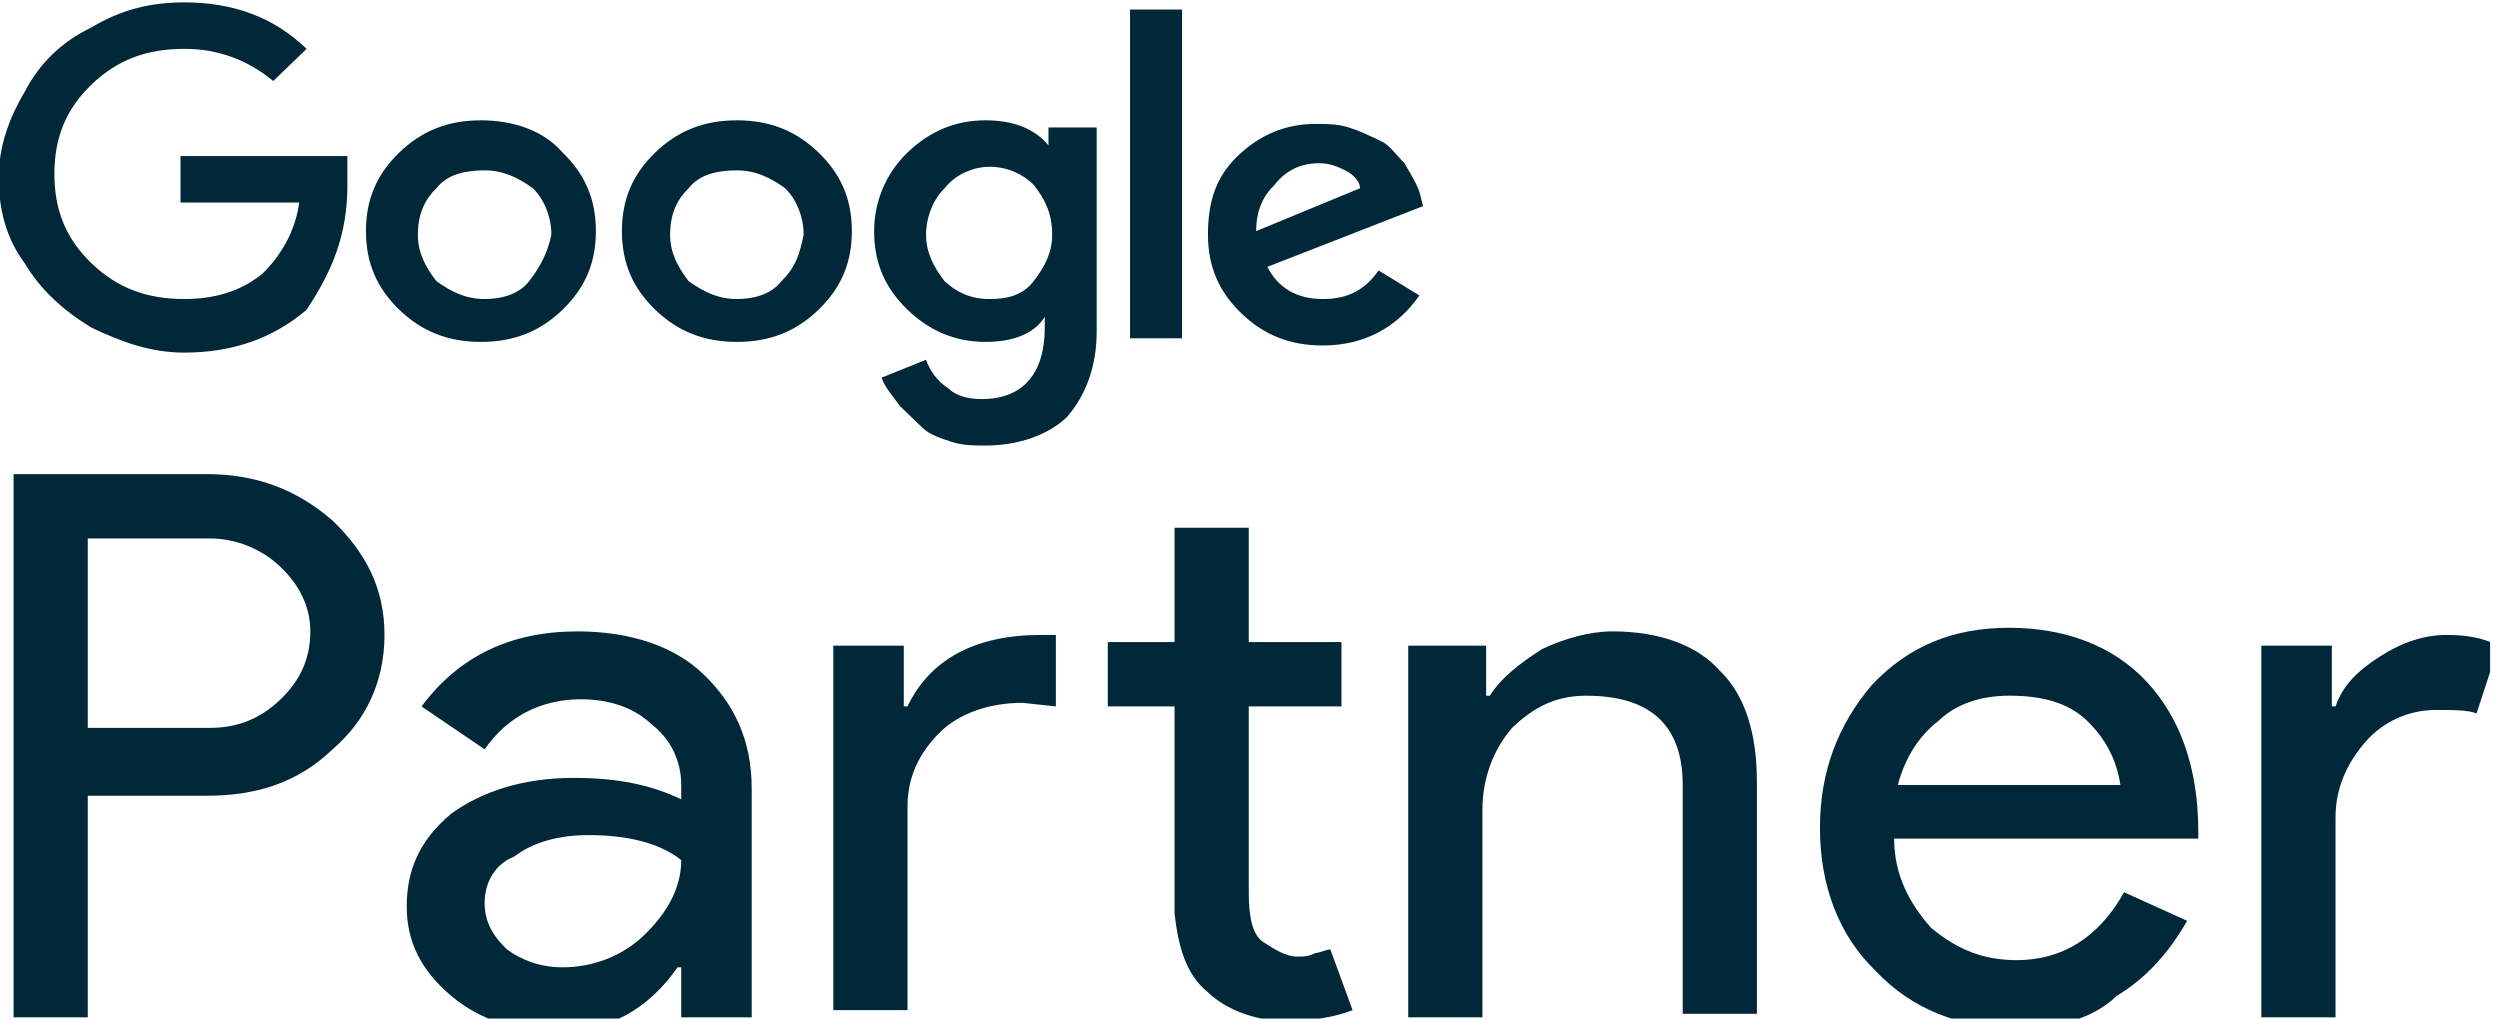 <?xml version="1.0" encoding="UTF-8"?> <svg xmlns="http://www.w3.org/2000/svg" width="108" height="44" viewBox="0 0 108 44" fill="none"><g clip-path="url(#clip0_1_1882)"><path d="M3.792 34.377V43.949H0.587V20.482H8.919C11.002 20.482 12.765 21.099 14.367 22.489C15.809 23.878 16.61 25.422 16.61 27.429C16.61 29.436 15.809 31.134 14.367 32.37C12.925 33.759 11.162 34.377 8.919 34.377H3.792ZM3.792 23.261V31.443H9.079C10.361 31.443 11.323 30.98 12.124 30.208C12.925 29.436 13.406 28.51 13.406 27.275C13.406 26.194 12.925 25.268 12.124 24.496C11.323 23.724 10.201 23.261 9.079 23.261H3.792Z" fill="#002838"></path><path d="M24.942 27.276C27.186 27.276 29.108 27.893 30.39 29.128C31.672 30.363 32.473 31.907 32.473 34.069V43.949H29.429V41.788H29.268C27.987 43.641 26.224 44.567 24.141 44.567C22.378 44.567 20.776 44.104 19.494 43.023C18.212 41.942 17.571 40.707 17.571 39.163C17.571 37.465 18.212 36.23 19.494 35.149C20.776 34.223 22.539 33.605 24.782 33.605C26.705 33.605 28.147 33.914 29.429 34.532V33.914C29.429 32.834 28.948 31.907 28.147 31.29C27.346 30.518 26.224 30.209 25.102 30.209C23.34 30.209 21.898 30.981 20.936 32.37L18.212 30.518C19.815 28.356 22.058 27.276 24.942 27.276ZM20.936 39.009C20.936 39.781 21.257 40.398 21.898 41.016C22.539 41.479 23.34 41.788 24.301 41.788C25.583 41.788 26.865 41.325 27.826 40.398C28.788 39.472 29.429 38.391 29.429 37.156C28.467 36.384 27.025 36.076 25.423 36.076C24.141 36.076 23.019 36.384 22.218 37.002C21.417 37.311 20.936 38.083 20.936 39.009Z" fill="#002838"></path><path d="M35.999 27.892H39.044V30.517H39.204C40.165 28.51 42.088 27.429 44.972 27.429H45.613V30.517L44.171 30.362C42.729 30.362 41.447 30.825 40.646 31.597C39.684 32.524 39.204 33.604 39.204 34.84V43.639H35.999V27.892ZM55.548 44.103C54.266 44.103 52.984 43.639 52.183 42.867C51.221 42.096 50.901 40.861 50.741 39.471V30.517H47.856V27.738H50.741V22.797H53.946V27.738H57.951V30.517H53.946V38.545C53.946 39.625 54.106 40.397 54.586 40.706C55.067 41.015 55.548 41.324 56.029 41.324C56.349 41.324 56.509 41.324 56.83 41.169C56.99 41.169 57.31 41.015 57.471 41.015L58.432 43.639C57.631 43.948 56.669 44.103 55.548 44.103Z" fill="#002838"></path><path d="M61.156 27.893H64.201V30.055H64.361C64.842 29.283 65.643 28.665 66.604 28.048C67.566 27.584 68.688 27.276 69.649 27.276C71.732 27.276 73.334 27.893 74.296 28.974C75.417 30.055 75.898 31.753 75.898 33.76V43.795H72.693V33.914C72.693 31.29 71.251 30.055 68.527 30.055C67.245 30.055 66.284 30.518 65.323 31.444C64.521 32.37 64.041 33.605 64.041 34.995V43.949H60.836V27.893H61.156Z" fill="#002838"></path><path d="M87.115 44.411C84.711 44.411 82.628 43.639 81.026 41.941C79.423 40.397 78.622 38.236 78.622 35.766C78.622 33.295 79.423 31.288 80.865 29.59C82.468 27.892 84.391 27.12 86.794 27.12C89.198 27.12 91.281 27.892 92.723 29.436C94.165 30.98 94.966 33.141 94.966 35.92V36.229H81.827C81.827 37.773 82.468 39.008 83.429 40.088C84.551 41.015 85.672 41.478 87.115 41.478C89.037 41.478 90.64 40.552 91.761 38.545L94.485 39.78C93.684 41.169 92.723 42.25 91.441 43.022C90.319 44.102 88.717 44.411 87.115 44.411ZM81.987 33.913H91.601C91.441 32.832 90.96 31.906 90.159 31.134C89.358 30.362 88.236 30.053 86.794 30.053C85.672 30.053 84.551 30.362 83.75 31.134C82.948 31.752 82.308 32.678 81.987 33.913Z" fill="#002838"></path><path d="M100.895 43.949H97.69V27.892H100.735V30.517H100.895C101.216 29.591 101.857 28.973 102.818 28.356C103.779 27.738 104.741 27.429 105.702 27.429C106.664 27.429 107.305 27.584 107.946 27.892L106.984 30.826C106.664 30.671 106.023 30.671 105.222 30.671C104.1 30.671 102.978 31.135 102.177 32.061C101.376 32.987 100.895 34.068 100.895 35.303V43.949Z" fill="#002838"></path><path d="M7.798 6.742V8.749H12.925C12.765 9.984 12.124 11.065 11.323 11.836C10.362 12.608 9.24 12.917 7.958 12.917C6.356 12.917 5.074 12.454 3.952 11.373C2.831 10.293 2.35 9.058 2.35 7.514C2.35 5.97 2.831 4.735 3.952 3.654C5.074 2.573 6.356 2.11 7.958 2.11C9.4 2.11 10.682 2.573 11.804 3.5L13.246 2.11C11.804 0.721 10.041 0.103 7.958 0.103C6.516 0.103 5.234 0.412 3.952 1.184C2.67 1.801 1.709 2.728 1.068 3.963C0.427 5.043 -0.054 6.279 -0.054 7.668C-0.054 9.058 0.267 10.293 1.068 11.373C1.709 12.454 2.67 13.38 3.952 14.152C5.234 14.77 6.516 15.233 7.958 15.233C10.041 15.233 11.804 14.615 13.246 13.38C14.367 11.682 15.008 10.138 15.008 7.977C15.008 7.514 15.008 7.051 15.008 6.742H7.798Z" fill="#002838"></path><path d="M20.776 5.198C19.334 5.198 18.212 5.661 17.251 6.588C16.289 7.514 15.809 8.595 15.809 9.984C15.809 11.374 16.289 12.454 17.251 13.381C18.212 14.307 19.334 14.77 20.776 14.77C22.218 14.77 23.34 14.307 24.301 13.381C25.262 12.454 25.743 11.374 25.743 9.984C25.743 8.595 25.262 7.514 24.301 6.588C23.5 5.661 22.218 5.198 20.776 5.198ZM22.859 12.146C22.378 12.763 21.577 12.918 20.936 12.918C20.135 12.918 19.494 12.609 18.853 12.146C18.372 11.528 18.052 10.911 18.052 10.139C18.052 9.212 18.372 8.595 18.853 8.132C19.334 7.514 20.135 7.36 20.936 7.36C21.737 7.36 22.378 7.668 23.019 8.132C23.5 8.595 23.82 9.367 23.82 10.139C23.66 10.911 23.34 11.528 22.859 12.146Z" fill="#002838"></path><path d="M51.062 0.412H48.818V14.615H51.062V0.412Z" fill="#002838"></path><path d="M31.834 5.198C30.391 5.198 29.27 5.661 28.308 6.588C27.347 7.514 26.866 8.595 26.866 9.984C26.866 11.374 27.347 12.454 28.308 13.381C29.27 14.307 30.391 14.77 31.834 14.77C33.276 14.77 34.397 14.307 35.359 13.381C36.32 12.454 36.801 11.374 36.801 9.984C36.801 8.595 36.32 7.514 35.359 6.588C34.397 5.661 33.276 5.198 31.834 5.198ZM33.756 12.146C33.276 12.763 32.474 12.918 31.834 12.918C31.032 12.918 30.391 12.609 29.75 12.146C29.27 11.528 28.949 10.911 28.949 10.139C28.949 9.212 29.27 8.595 29.75 8.132C30.231 7.514 31.032 7.36 31.834 7.36C32.635 7.36 33.276 7.668 33.917 8.132C34.397 8.595 34.718 9.367 34.718 10.139C34.557 10.911 34.397 11.528 33.756 12.146Z" fill="#002838"></path><path d="M57.151 12.918C56.029 12.918 55.228 12.455 54.747 11.528L61.477 8.904L61.317 8.286C61.157 7.823 60.836 7.36 60.676 7.051C60.356 6.742 60.035 6.279 59.715 6.125C59.074 5.816 58.753 5.662 58.273 5.507C57.792 5.353 57.311 5.353 56.83 5.353C55.548 5.353 54.427 5.816 53.465 6.742C52.504 7.669 52.184 8.749 52.184 10.139C52.184 11.528 52.664 12.609 53.626 13.535C54.587 14.462 55.709 14.925 57.151 14.925C58.913 14.925 60.356 14.153 61.317 12.763L59.554 11.683C58.913 12.609 58.112 12.918 57.151 12.918ZM55.068 7.977C55.549 7.36 56.19 7.051 56.991 7.051C57.471 7.051 57.792 7.206 58.112 7.36C58.433 7.514 58.753 7.823 58.753 8.132L54.267 9.984C54.267 9.058 54.587 8.441 55.068 7.977Z" fill="#002838"></path><path d="M45.294 6.279C44.653 5.507 43.691 5.198 42.57 5.198C41.288 5.198 40.166 5.661 39.205 6.588C38.243 7.514 37.763 8.749 37.763 9.984C37.763 11.374 38.243 12.454 39.205 13.381C40.166 14.307 41.288 14.77 42.57 14.77C43.691 14.77 44.653 14.461 45.134 13.69V14.153C45.134 16.16 44.172 17.24 42.41 17.24C41.769 17.24 41.288 17.086 40.967 16.777C40.487 16.468 40.166 16.005 40.006 15.542L38.083 16.314C38.243 16.777 38.564 17.086 38.884 17.549C39.205 17.858 39.525 18.167 39.846 18.475C40.166 18.784 40.647 18.939 41.128 19.093C41.608 19.247 42.089 19.247 42.57 19.247C44.012 19.247 45.294 18.784 46.095 18.012C46.896 17.086 47.377 15.851 47.377 14.307V5.507H45.294V6.279ZM44.653 12.146C44.172 12.763 43.531 12.918 42.73 12.918C41.929 12.918 41.288 12.609 40.807 12.146C40.327 11.528 40.006 10.911 40.006 10.139C40.006 9.367 40.327 8.595 40.807 8.132C41.288 7.514 42.089 7.205 42.73 7.205C43.531 7.205 44.172 7.514 44.653 7.977C45.134 8.595 45.454 9.212 45.454 10.139C45.454 10.911 45.134 11.528 44.653 12.146Z" fill="#002838"></path></g><defs><clipPath id="clip0_1_1882"><rect width="107.572" height="44" fill="white"></rect></clipPath></defs></svg> 